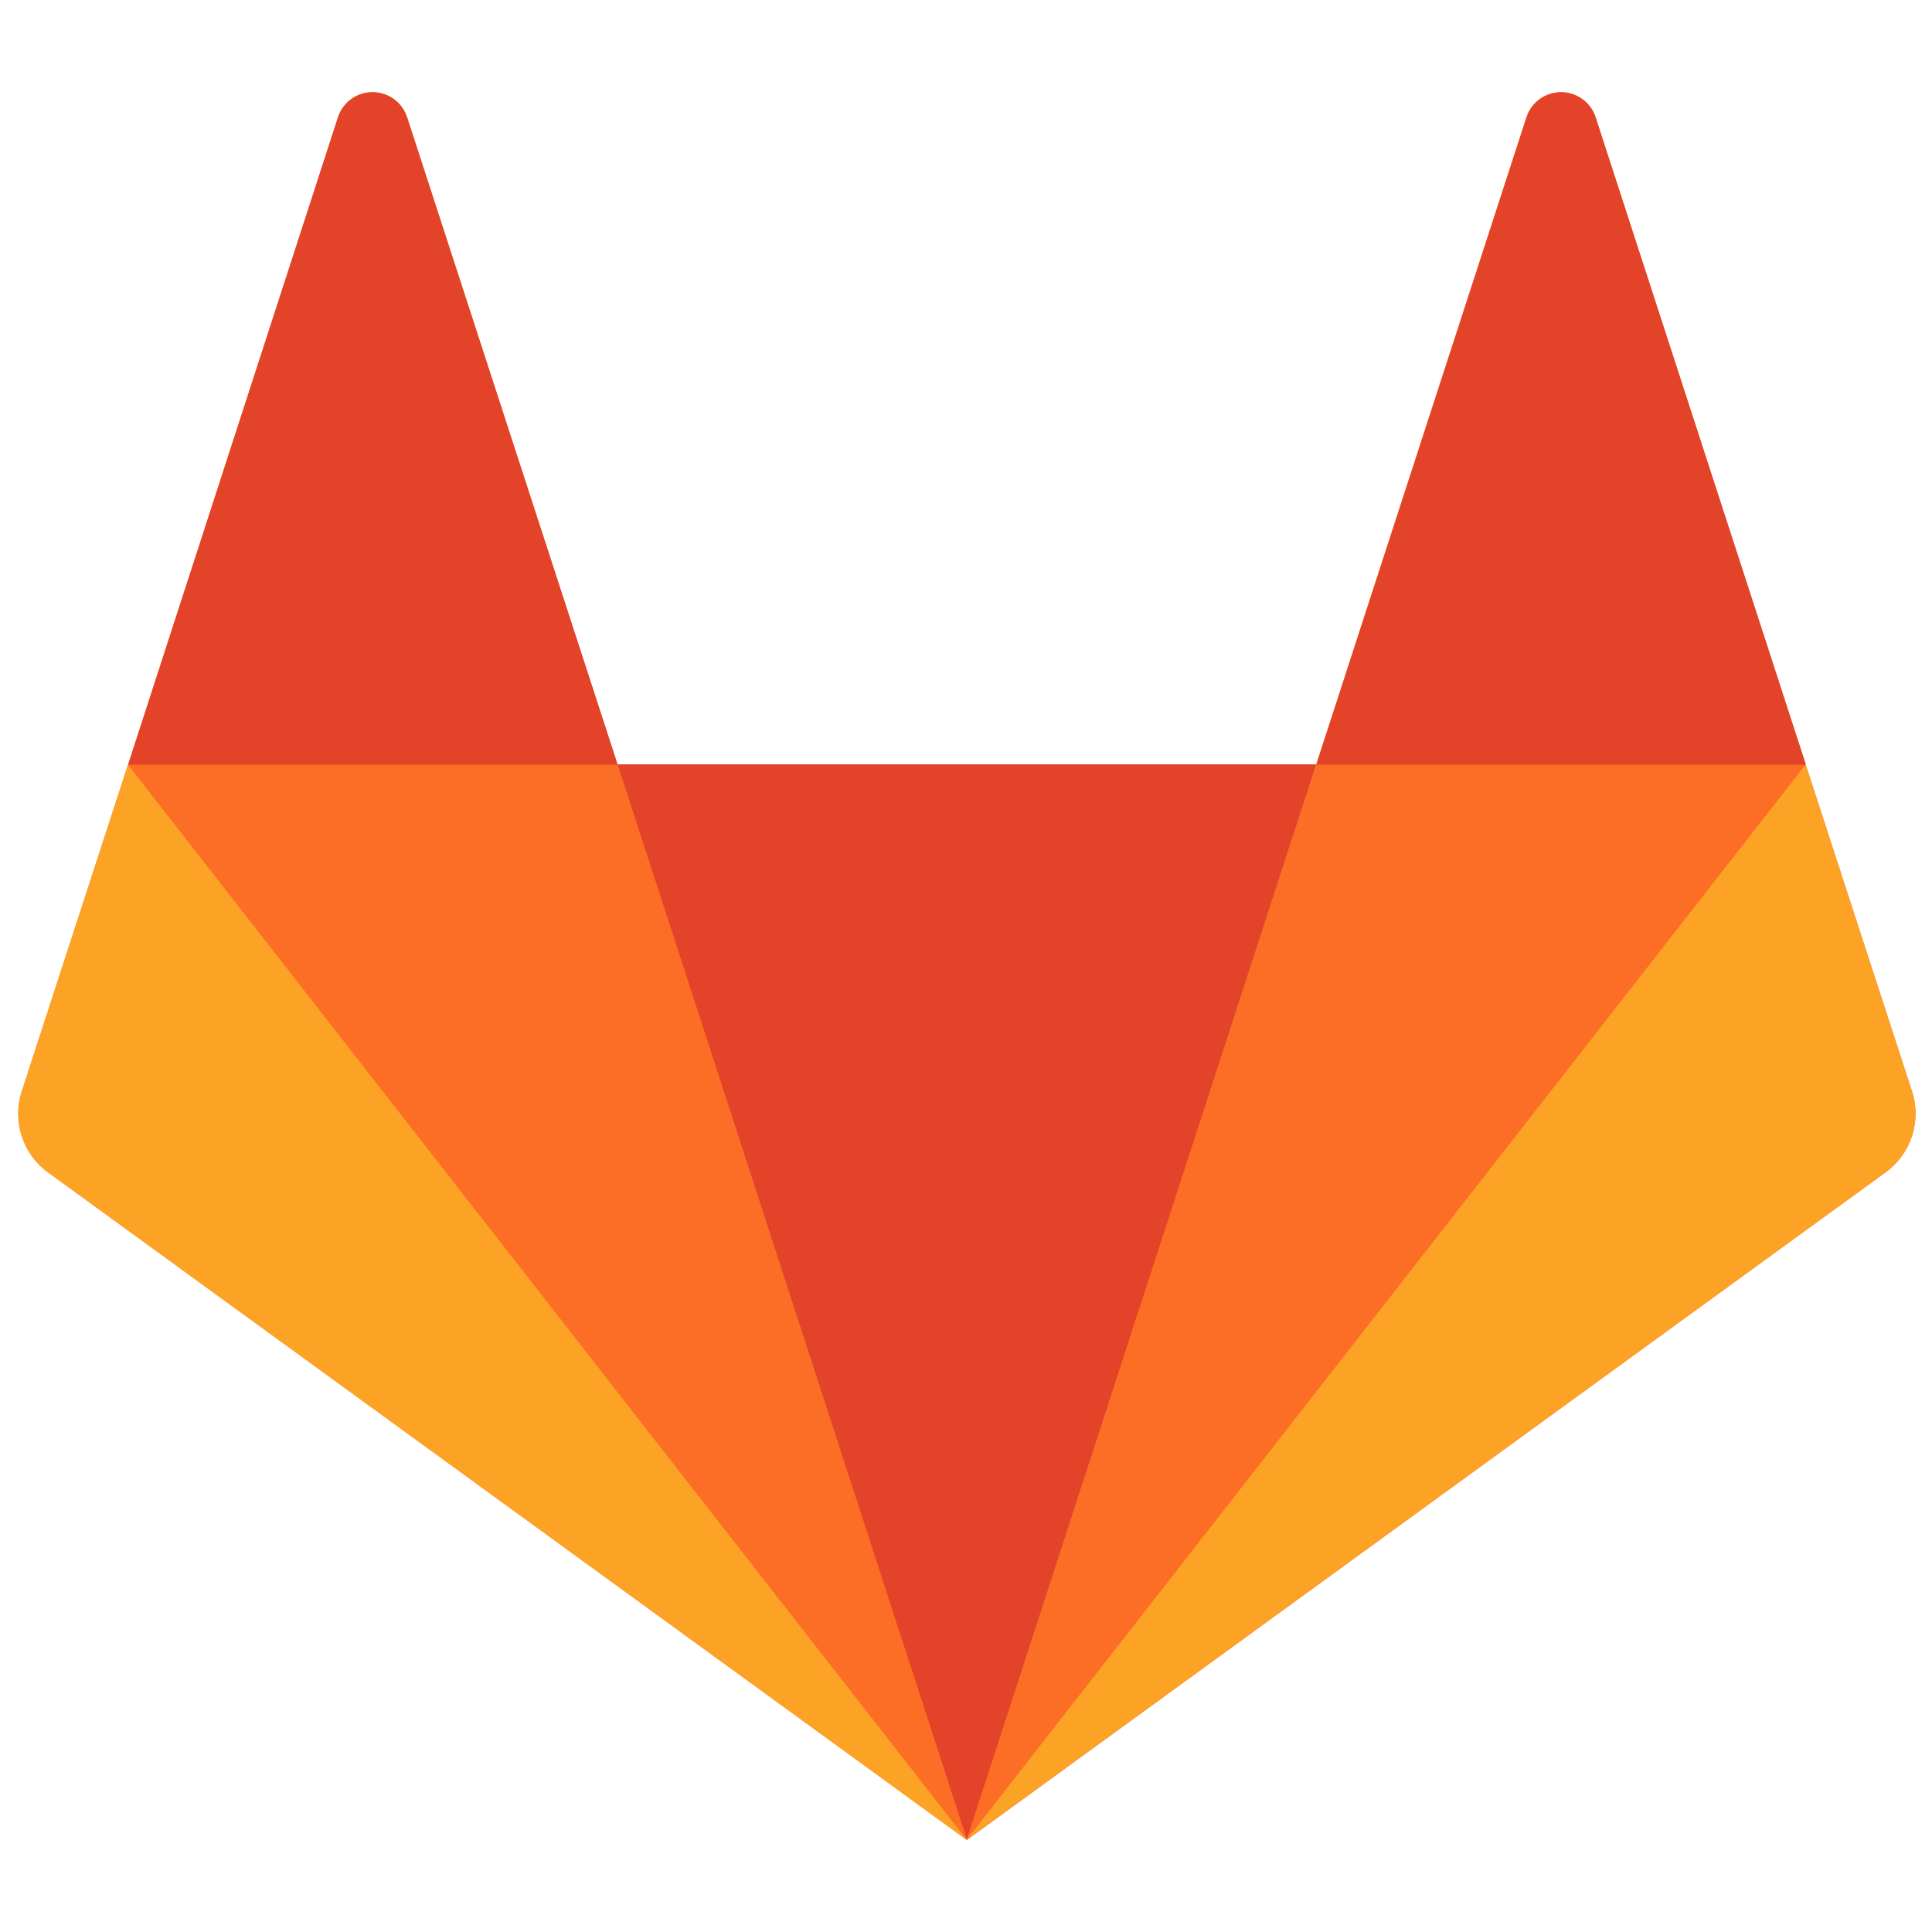 <?xml version="1.0" encoding="UTF-8" standalone="no"?>
<!DOCTYPE svg PUBLIC "-//W3C//DTD SVG 1.1//EN" "http://www.w3.org/Graphics/SVG/1.1/DTD/svg11.dtd">
<svg version="1.1" xmlns="http://www.w3.org/2000/svg" xmlns:xlink="http://www.w3.org/1999/xlink" preserveAspectRatio="xMidYMid meet" viewBox="0 0 640 640" width="48" height="48"><defs><path d="M633.4 361.57L598.19 253.36C556.38 124.57 533.16 53.02 528.52 38.71C526.4 32.4 519.57 29 513.27 31.12C509.68 32.32 506.87 35.13 505.67 38.71C501.02 53.01 477.8 124.52 436 253.23L204.5 253.23C162.7 124.52 139.48 53.01 134.83 38.71C132.73 32.41 125.93 29 119.62 31.09C116.02 32.29 113.2 35.11 112 38.71C107.37 53.01 84.18 124.52 42.44 253.23C21.32 318.23 9.58 354.35 7.23 361.57C4.02 371.44 7.53 382.25 15.91 388.36C36.2 403.11 137.66 476.83 320.28 609.52C502.87 476.83 604.3 403.11 624.59 388.36C633.01 382.28 636.57 371.47 633.4 361.57" id="ctOIweJHr"></path><path d="M320.28 609.36L436.01 253.21L204.6 253.21L320.28 609.36L320.28 609.36Z" id="cau7mcu4M"></path><path d="M204.5 253.21L42.52 253.21L320.28 609.36L204.5 253.21Z" id="bmIYuVFvA"></path><path d="M42.39 253.32C21.26 318.25 9.52 354.32 7.18 361.53C3.97 371.4 7.47 382.21 15.85 388.33C36.15 403.07 137.62 476.8 320.28 609.52L42.39 253.32L42.39 253.32Z" id="a1y0iGTTI"></path><path d="M204.63 253.32C162.75 124.62 139.48 53.12 134.83 38.83C132.72 32.52 125.89 29.12 119.58 31.23C116 32.43 113.19 35.24 111.98 38.83C107.35 53.12 84.17 124.62 42.44 253.32L204.63 253.32Z" id="c2EaJwKHDJ"></path><path d="M436.01 253.21L598.26 253.21L320.28 609.36L436.01 253.21Z" id="b1MzUJk0B"></path><path d="M598.15 253.32C619.28 318.25 631.01 354.32 633.36 361.53C636.59 371.4 633.08 382.22 624.68 388.33C604.39 403.06 502.92 476.74 320.28 609.36L598.08 253.32L598.15 253.32Z" id="c2ZwInfOSC"></path><path d="M436.05 253.32C477.86 124.62 501.08 53.12 505.73 38.83C507.82 32.52 514.63 29.11 520.93 31.21C524.53 32.4 527.36 35.23 528.55 38.83C533.2 53.12 556.42 124.62 598.23 253.32L436.05 253.32Z" id="b3unZe3oNR"></path></defs><g><g><g><use xlink:href="#ctOIweJHr" opacity="1" fill="#fc6d26" fill-opacity="1"></use><g><use xlink:href="#ctOIweJHr" opacity="1" fill-opacity="0" stroke="#000000" stroke-width="1" stroke-opacity="0"></use></g></g><g><use xlink:href="#cau7mcu4M" opacity="1" fill="#e24329" fill-opacity="1"></use><g><use xlink:href="#cau7mcu4M" opacity="1" fill-opacity="0" stroke="#000000" stroke-width="1" stroke-opacity="0"></use></g></g><g><use xlink:href="#bmIYuVFvA" opacity="1" fill="#fc6d26" fill-opacity="1"></use><g><use xlink:href="#bmIYuVFvA" opacity="1" fill-opacity="0" stroke="#000000" stroke-width="1" stroke-opacity="0"></use></g></g><g><use xlink:href="#a1y0iGTTI" opacity="1" fill="#fca326" fill-opacity="1"></use><g><use xlink:href="#a1y0iGTTI" opacity="1" fill-opacity="0" stroke="#000000" stroke-width="1" stroke-opacity="0"></use></g></g><g><use xlink:href="#c2EaJwKHDJ" opacity="1" fill="#e24329" fill-opacity="1"></use><g><use xlink:href="#c2EaJwKHDJ" opacity="1" fill-opacity="0" stroke="#000000" stroke-width="1" stroke-opacity="0"></use></g></g><g><use xlink:href="#b1MzUJk0B" opacity="1" fill="#fc6d26" fill-opacity="1"></use><g><use xlink:href="#b1MzUJk0B" opacity="1" fill-opacity="0" stroke="#000000" stroke-width="1" stroke-opacity="0"></use></g></g><g><use xlink:href="#c2ZwInfOSC" opacity="1" fill="#fca326" fill-opacity="1"></use><g><use xlink:href="#c2ZwInfOSC" opacity="1" fill-opacity="0" stroke="#000000" stroke-width="1" stroke-opacity="0"></use></g></g><g><use xlink:href="#b3unZe3oNR" opacity="1" fill="#e24329" fill-opacity="1"></use><g><use xlink:href="#b3unZe3oNR" opacity="1" fill-opacity="0" stroke="#000000" stroke-width="1" stroke-opacity="0"></use></g></g></g></g></svg>